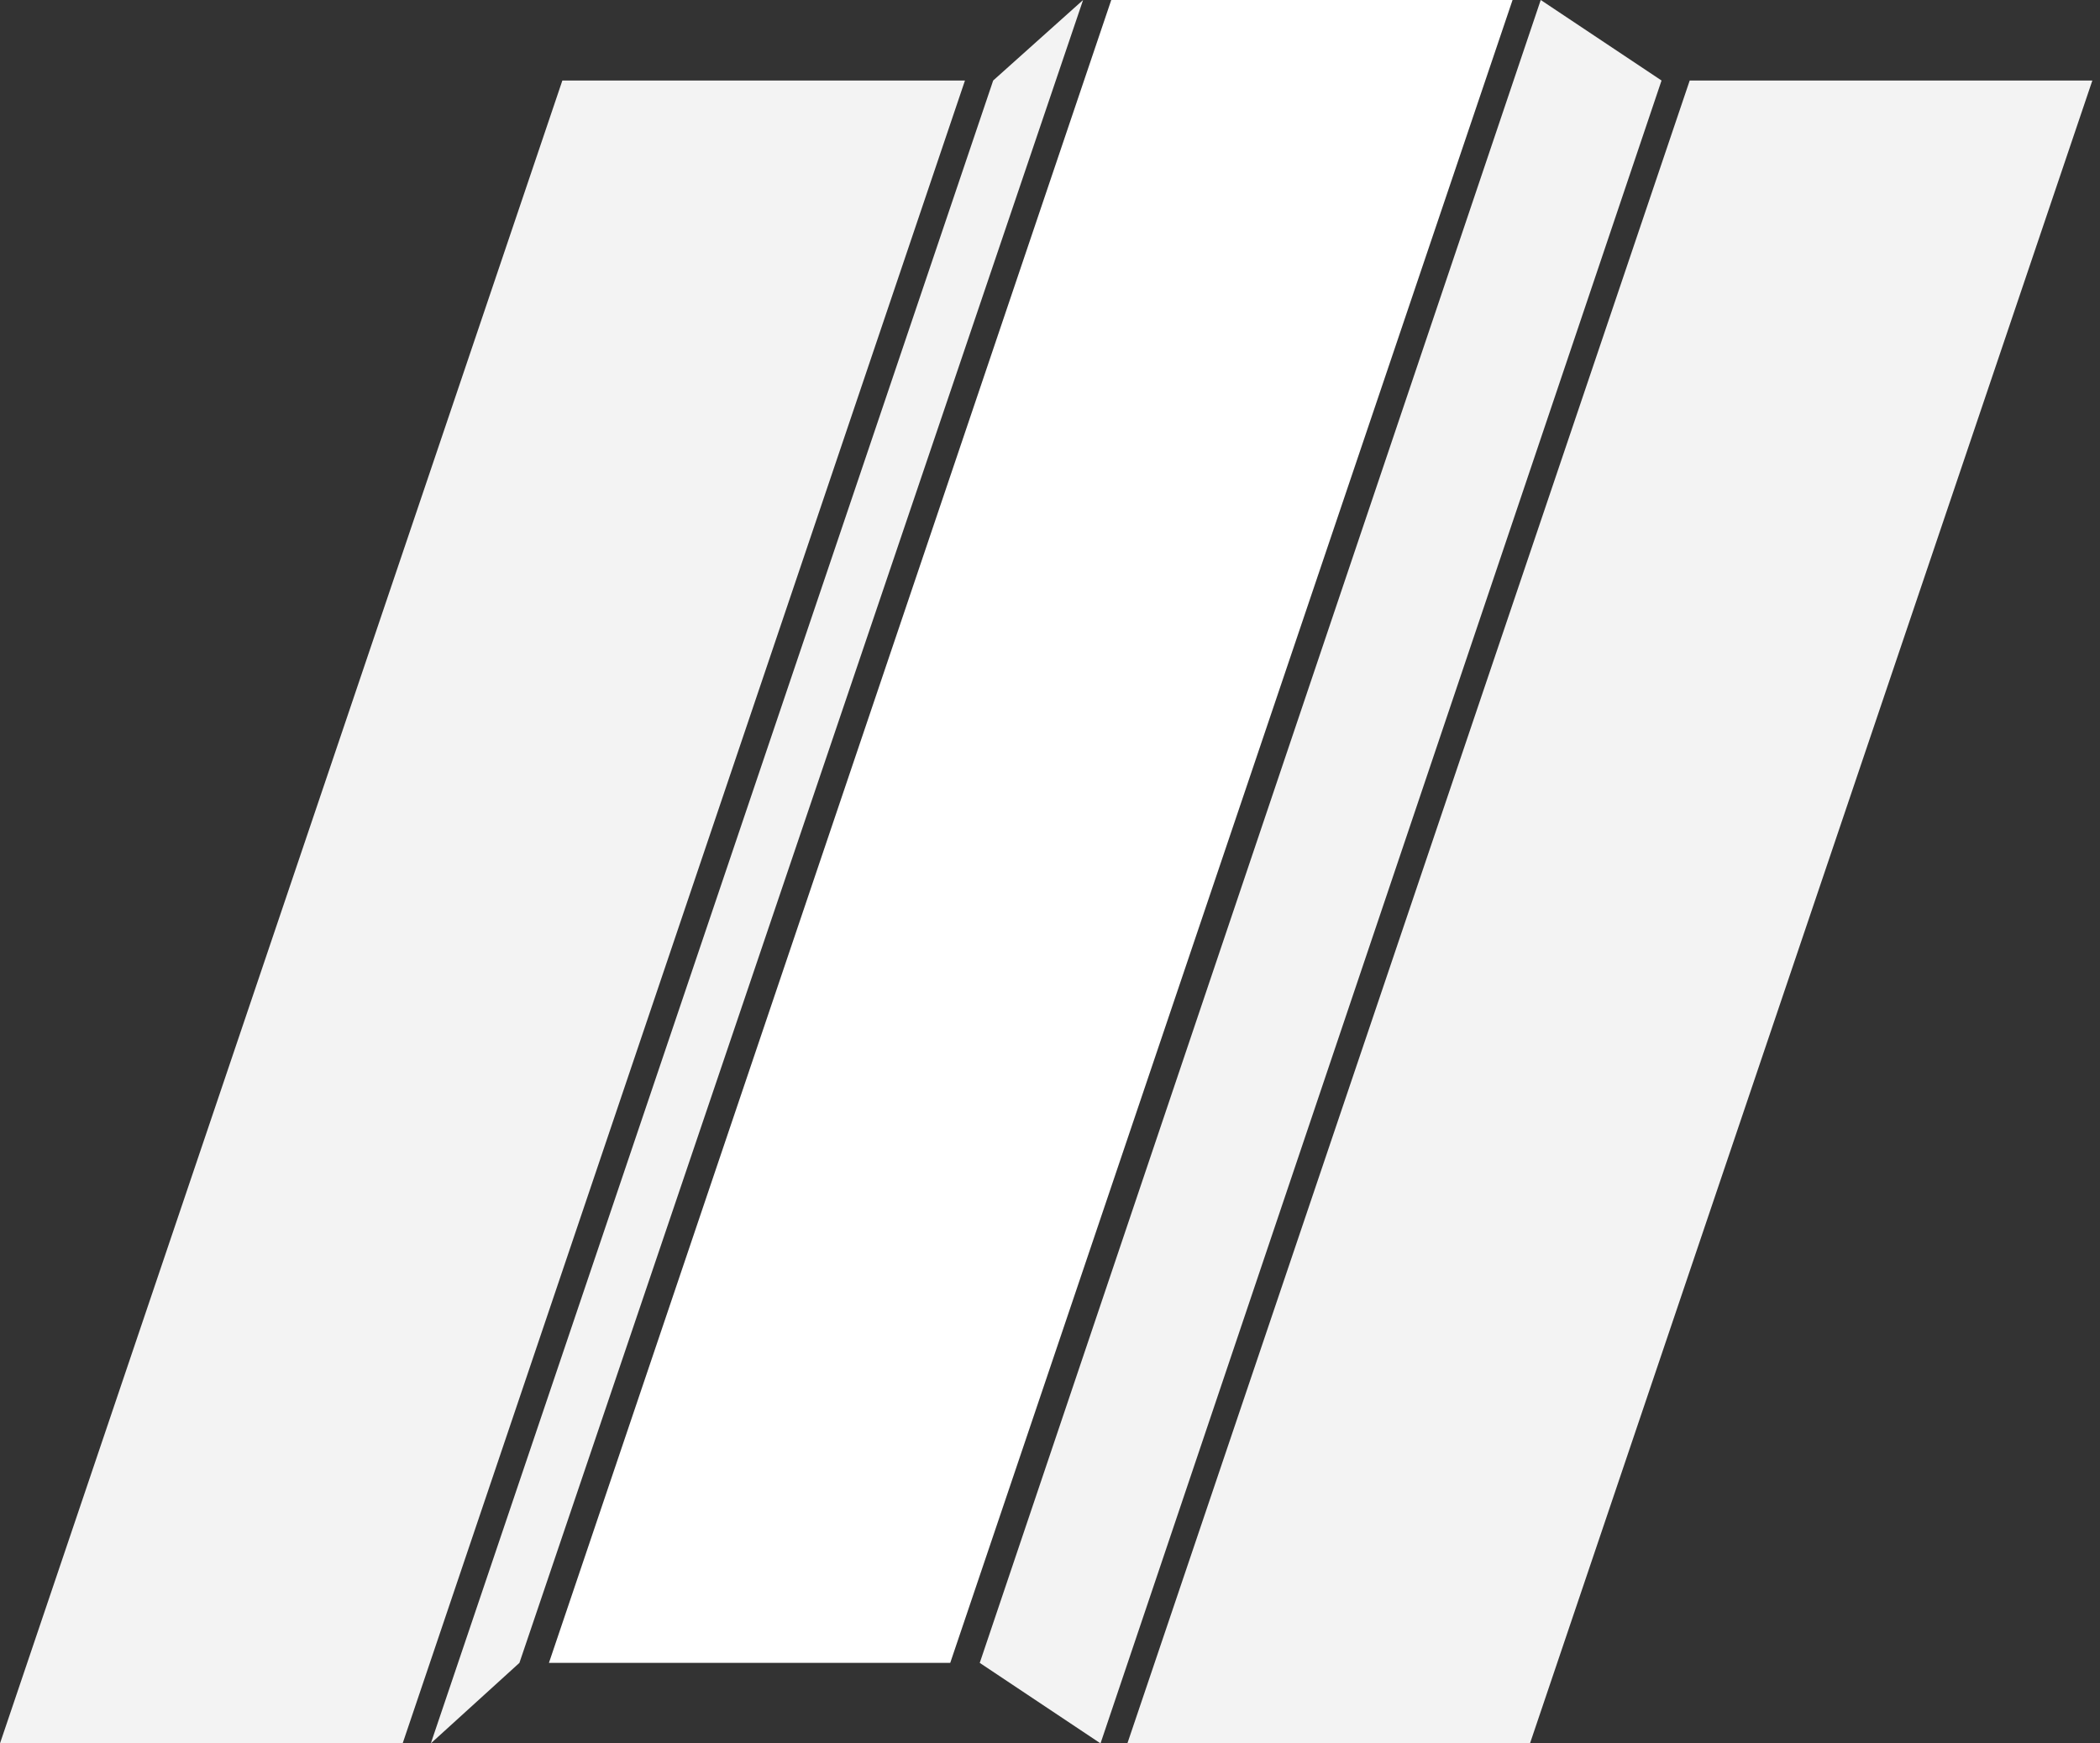 <svg width="53" height="44" viewBox="0 0 53 44" fill="none" xmlns="http://www.w3.org/2000/svg">
<rect x="0" y="0" width="53" height="44" fill="#333333" stroke="none"/>
<g clip-path="url(#clip0_166_37)">
<path d="M0 44H10.162L24.354 2.032H14.193L0 44Z" fill="#F3F3F3"/>
<path d="M13.854 41.968H23.982L38.174 0H28.046L13.854 41.968Z" fill="white"/>
<path d="M28.453 44H38.614L52.807 2.032H42.645L28.453 44Z" fill="#F3F3F3"/>
<path d="M10.873 44L13.109 41.968L27.335 0L25.066 2.032L10.873 44Z" fill="#F3F3F3"/>
<path d="M41.934 2.032L38.885 0L24.727 41.968L27.775 44" fill="#F3F3F3"/>
</g>
<defs>
<clipPath id="clip0_166_37">
<rect width="52.807" height="44" fill="white"/>
</clipPath>
</defs>
</svg>
